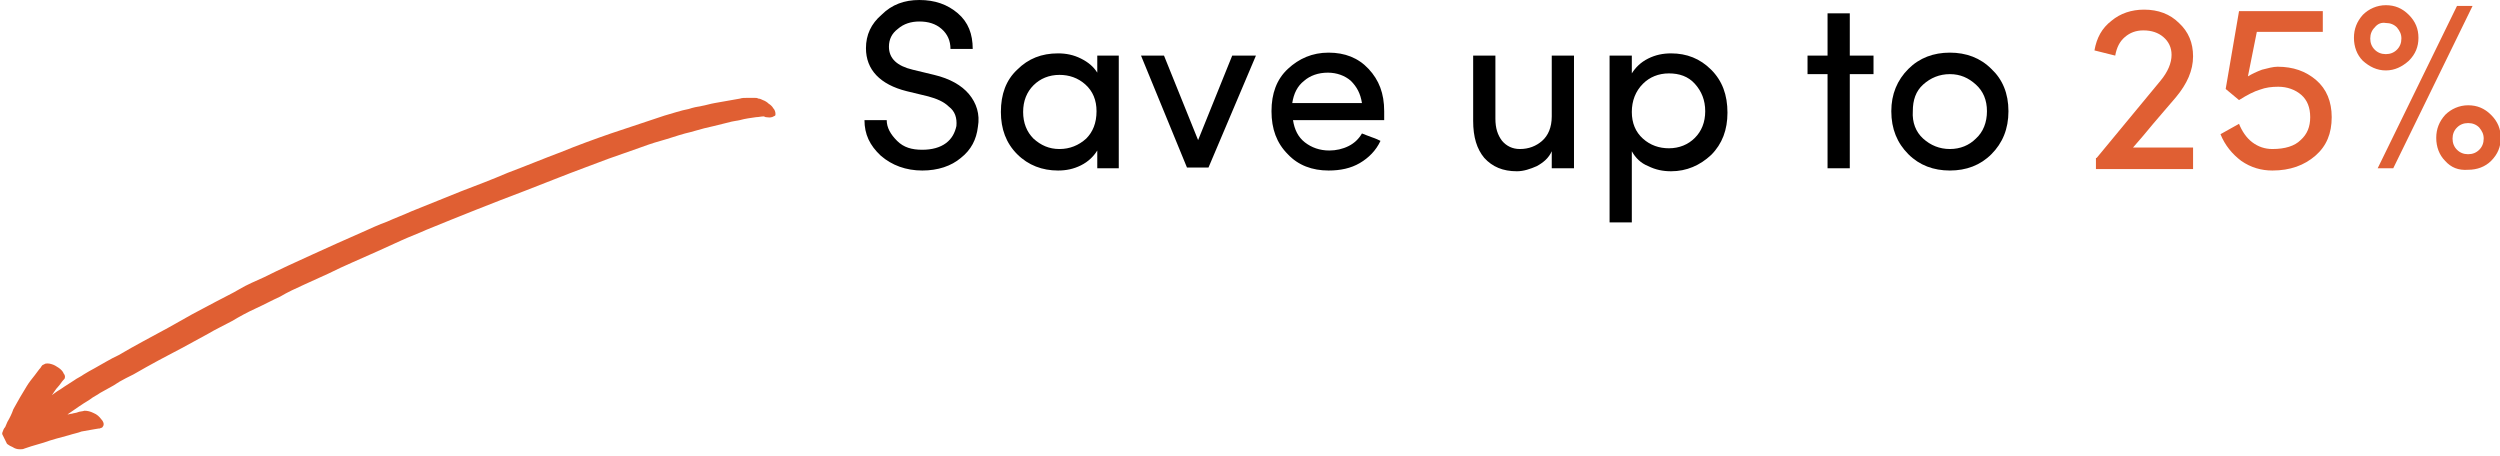 <?xml version="1.0" encoding="utf-8"?>
<!-- Generator: Adobe Illustrator 24.1.0, SVG Export Plug-In . SVG Version: 6.00 Build 0)  -->
<svg version="1.1" id="Layer_1" xmlns="http://www.w3.org/2000/svg" xmlns:xlink="http://www.w3.org/1999/xlink" x="0px" y="0px"
	 viewBox="0 0 337.2 61.5" style="enable-background:new 0 0 337.2 61.5;" xml:space="preserve">
<style type="text/css">
	.st0{clip-path:url(#SVGID_2_);}
	.st1{clip-path:url(#SVGID_4_);}
	.st2{clip-path:url(#SVGID_6_);}
	.st3{fill:#E05F33;}
</style>
<g>
	<defs>
		<rect id="SVGID_1_" y="12.5" width="105" height="49"/>
	</defs>
	<clipPath id="SVGID_2_">
		<use xlink:href="#SVGID_1_"  style="overflow:visible;"/>
	</clipPath>
	<g class="st0">
		<g>
			<defs>
				
					<rect id="SVGID_3_" x="-5.2" y="27.5" transform="matrix(0.897 -0.442 0.442 0.897 -9.824 26.247)" width="113.2" height="13.5"/>
			</defs>
			<clipPath id="SVGID_4_">
				<use xlink:href="#SVGID_3_"  style="overflow:visible;"/>
			</clipPath>
			<g class="st1">
				<g>
					<defs>
						
							<rect id="SVGID_5_" x="-5.4" y="27.6" transform="matrix(0.897 -0.442 0.442 0.897 -9.885 26.173)" width="113.3" height="13.5"/>
					</defs>
					<clipPath id="SVGID_6_">
						<use xlink:href="#SVGID_5_"  style="overflow:visible;"/>
					</clipPath>
					<g class="st2">
						<path class="st3" d="M0.3,58.5c0-0.1,0-0.1,0-0.1c0.1-0.3,0.2-0.6,0.4-0.8c0.1-0.2,0.2-0.5,0.3-0.7c0.3-0.5,0.6-1.1,0.8-1.7
							c0.3-0.5,0.6-1.1,0.9-1.6s0.6-1,0.9-1.5c0.3-0.5,0.7-1,1.1-1.5c0.2-0.3,0.4-0.5,0.6-0.8c0.1-0.1,0.2-0.2,0.3-0.4
							c0.1-0.1,0.2-0.3,0.3-0.3c0.3-0.1,0.7-0.1,1,0c0.4,0.1,0.7,0.3,1,0.5c0.3,0.2,0.6,0.5,0.7,0.8c0.2,0.2,0.2,0.5,0.1,0.7
							c0,0-0.1,0.1-0.1,0.1c-0.3,0.3-0.5,0.7-0.8,1c-0.3,0.3-0.5,0.7-0.8,1.1L7.4,53c0.4-0.3,0.8-0.5,1.2-0.8l1.4-0.9
							c0.4-0.3,0.9-0.5,1.3-0.8c0.5-0.3,1-0.6,1.4-0.8c1.1-0.6,2.2-1.3,3.3-1.8c2.2-1.3,4.5-2.5,6.7-3.7l3.2-1.8
							c1.1-0.6,2.1-1.1,3.2-1.7c1.1-0.6,2.2-1.1,3.2-1.7s2.2-1.1,3.3-1.6c2.2-1.1,4.4-2.1,6.6-3.1c2.2-1,4.4-2,6.7-3
							c1.1-0.5,2.2-1,3.3-1.4c1.1-0.5,2.2-0.9,3.3-1.4c2.2-0.9,4.5-1.8,6.7-2.7c2.1-0.8,4.2-1.6,6.3-2.5c2.4-0.9,4.8-1.9,7.2-2.8
							c2.2-0.9,4.4-1.7,6.7-2.5c2.4-0.8,4.8-1.6,7.2-2.4c1.1-0.3,2.2-0.7,3.3-0.9c0.6-0.2,1.1-0.3,1.7-0.4s1.2-0.3,1.8-0.4
							c1.1-0.2,2.3-0.4,3.4-0.6c0.3-0.1,0.6-0.1,1-0.1c0.3,0,0.7,0,1,0c0.2,0,0.3,0,0.5,0.1c0.2,0,0.4,0.1,0.6,0.2
							c0.3,0.1,0.6,0.3,0.8,0.5c0.2,0.1,0.5,0.4,0.6,0.6c0.2,0.2,0.3,0.5,0.3,0.8c0,0.2-0.1,0.3-0.3,0.4c0,0-0.1,0-0.2,0
							c-0.3,0.1-0.6,0-0.8,0c-0.1,0-0.2-0.1-0.3-0.1c-0.3,0-0.7,0.1-1,0.1c-0.7,0.1-1.5,0.2-2.2,0.4c-0.4,0.1-0.7,0.1-1.1,0.2
							c-0.4,0.1-0.8,0.2-1.2,0.3c-0.8,0.2-1.6,0.4-2.5,0.6c-0.8,0.2-1.7,0.5-2.6,0.7c-1.1,0.3-2.2,0.7-3.3,1s-2.2,0.7-3.3,1.1
							c-1.2,0.4-2.5,0.9-3.7,1.3c-1.1,0.4-2.1,0.8-3.2,1.2c-2.7,1-5.4,2.1-8,3.1c-4.5,1.7-9,3.5-13.4,5.3c-1.1,0.5-2.2,0.9-3.3,1.4
							s-2.2,1-3.3,1.5c-2.2,1-4.4,1.9-6.6,3c-1.1,0.5-2.2,1-3.3,1.5s-2.2,1-3.2,1.6c-1.1,0.5-2.2,1.1-3.3,1.6
							c-1.1,0.5-2.2,1.1-3.2,1.7c-1.1,0.6-2.2,1.1-3.2,1.7l-3.3,1.8l-3.4,1.8c-1.1,0.6-2.2,1.2-3.4,1.9L17,51
							c-0.6,0.3-1.1,0.6-1.7,1L13.5,53c-0.4,0.3-0.9,0.5-1.4,0.9c-1,0.6-2,1.3-3,2c0.2,0,0.4-0.1,0.6-0.1c0.3-0.1,0.6-0.1,0.8-0.2
							s0.6-0.1,0.9-0.2c0.4,0,0.8,0.1,1.2,0.3c0.5,0.2,0.8,0.5,1.1,0.9c0.2,0.2,0.4,0.6,0.2,0.9c-0.1,0.1-0.1,0.2-0.2,0.2
							c-0.1,0-0.2,0.1-0.3,0.1l-0.1,0l-0.6,0.1c-0.6,0.1-1.1,0.2-1.7,0.3c-0.5,0.2-1.1,0.3-1.7,0.5c-1.1,0.3-2.3,0.6-3.4,1
							c-0.6,0.2-1.1,0.3-1.7,0.5c-0.3,0.1-0.6,0.2-0.9,0.3c-0.2,0.1-0.4,0.1-0.6,0.1c-0.4,0-0.7-0.1-1-0.3c-0.5-0.2-0.9-0.5-1.2-0.9
							C0.4,59.1,0.3,58.8,0.3,58.5z"/>
					</g>
				</g>
			</g>
		</g>
	</g>
</g>
<g>
	<g>
		<g id="glyph-0-1">
			<path d="M119.6,16.2c0,1,0.5,1.9,1.4,2.8s2,1.2,3.4,1.2c1.3,0,2.4-0.3,3.2-0.9c0.8-0.6,1.2-1.4,1.4-2.3c0.1-1.1-0.2-2-1-2.6
				c-0.7-0.7-1.7-1.1-2.8-1.4l-2.9-0.7c-3.6-0.9-5.5-2.9-5.5-5.8c0-1.8,0.7-3.3,2.1-4.5C120.3,0.6,122,0,124,0
				c2.1,0,3.8,0.6,5.2,1.8c1.4,1.2,2,2.8,2,4.8h-3c0-1.1-0.4-2-1.2-2.7c-0.8-0.7-1.8-1-3-1c-1.1,0-2.1,0.3-2.9,1
				c-0.8,0.6-1.2,1.4-1.2,2.4c0,1.6,1.1,2.6,3.2,3.1l2.9,0.7c2.1,0.5,3.7,1.4,4.7,2.6c1,1.2,1.5,2.7,1.2,4.4
				c-0.2,1.7-0.9,3.1-2.3,4.2c-1.3,1.1-3.1,1.7-5.2,1.7c-2.2,0-4.1-0.7-5.6-2c-1.5-1.4-2.2-2.9-2.2-4.8H119.6z"/>
		</g>
	</g>
</g>
<g>
	<g>
		<g id="glyph-0-2">
			<path d="M148,22.6v-2.3c-0.5,0.8-1.2,1.5-2.2,2c-1,0.5-2,0.7-3.1,0.7c-2.1,0-4-0.7-5.5-2.2c-1.5-1.5-2.2-3.4-2.2-5.7
				c0-2.4,0.7-4.3,2.2-5.7c1.5-1.5,3.3-2.2,5.5-2.2c1.1,0,2.1,0.2,3.1,0.7c1,0.5,1.7,1.1,2.2,1.9V7.5h2.9v15.2H148z M147.9,15
				c0-1.5-0.5-2.7-1.5-3.6c-1-0.9-2.2-1.3-3.5-1.3c-1.4,0-2.6,0.5-3.5,1.4c-0.9,0.9-1.4,2.1-1.4,3.6c0,1.5,0.5,2.7,1.4,3.6
				c1,0.9,2.1,1.4,3.5,1.4c1.4,0,2.6-0.5,3.6-1.4C147.4,17.8,147.9,16.6,147.9,15z"/>
		</g>
	</g>
</g>
<g>
	<g>
		<g id="glyph-0-3">
			<path d="M153.9,7.5h3.1l4.6,11.4l4.6-11.4h3.2L163,22.6h0h-2.9L153.9,7.5z"/>
		</g>
	</g>
</g>
<g>
	<g>
		<g id="glyph-0-4">
			<path d="M174.3,13.9h9.4c-0.2-1.3-0.7-2.2-1.5-3c-0.8-0.7-1.9-1.1-3.1-1.1c-1.3,0-2.4,0.4-3.2,1.1
				C175,11.6,174.5,12.6,174.3,13.9z M186.7,15c0,0.6,0,1,0,1.2h-12.3c0.2,1.3,0.7,2.3,1.6,3c0.9,0.7,2,1.1,3.3,1.1
				c0.9,0,1.8-0.2,2.6-0.6c0.8-0.4,1.4-1,1.8-1.7c0.3,0.1,0.7,0.3,1.3,0.5c0.6,0.2,1,0.4,1.2,0.5c-0.6,1.3-1.6,2.3-2.8,3
				c-1.2,0.7-2.6,1-4.2,1c-2.2,0-4.1-0.7-5.5-2.2c-1.5-1.5-2.2-3.4-2.2-5.8c0-2.4,0.7-4.3,2.2-5.7c1.5-1.4,3.3-2.2,5.5-2.2
				c2.2,0,4,0.7,5.4,2.2C186,10.8,186.7,12.6,186.7,15z"/>
		</g>
	</g>
</g>
<g>
	<g>
		<g id="glyph-0-5">
		</g>
	</g>
</g>
<g>
	<g>
		<g id="glyph-0-6">
			<path d="M209.3,15.7V7.5h3v15.2h-3v-2.3c-0.4,0.9-1.1,1.5-2,2c-0.9,0.4-1.8,0.7-2.7,0.7c-1.9,0-3.3-0.6-4.4-1.8
				c-1-1.2-1.5-2.8-1.5-5V7.5h3V16c0,1.3,0.3,2.2,0.9,3c0.6,0.7,1.4,1.1,2.4,1.1c1.2,0,2.2-0.4,3-1.1
				C208.8,18.3,209.3,17.2,209.3,15.7z"/>
		</g>
	</g>
</g>
<g>
	<g>
		<g id="glyph-0-7">
			<path d="M220.1,7.5v2.4c0.5-0.8,1.2-1.5,2.2-2c1-0.5,2-0.7,3.1-0.7c2.1,0,3.9,0.7,5.4,2.2c1.5,1.5,2.2,3.4,2.2,5.8
				c0,2.3-0.7,4.2-2.2,5.7c-1.5,1.4-3.3,2.2-5.4,2.2c-1.1,0-2.1-0.2-3.1-0.7c-1-0.4-1.7-1.1-2.2-2V30h-3V7.5H220.1z M220.1,15.1
				c0,1.5,0.5,2.7,1.5,3.6c1,0.9,2.2,1.3,3.5,1.3c1.4,0,2.6-0.5,3.5-1.4c0.9-0.9,1.4-2.1,1.4-3.6c0-1.5-0.5-2.7-1.4-3.7
				c-0.9-1-2.1-1.4-3.5-1.4c-1.4,0-2.6,0.5-3.5,1.4C220.6,12.3,220.1,13.6,220.1,15.1z"/>
		</g>
	</g>
</g>
<g>
	<g>
		<g id="glyph-0-5_1_">
		</g>
	</g>
</g>
<g>
	<g>
		<g id="glyph-0-8">
			<path d="M249.5,7.5h3.2V10h-3.2v12.7h-3V10h-2.7V7.5h2.7V1.8h3V7.5z"/>
		</g>
	</g>
</g>
<g>
	<g>
		<g id="glyph-0-9">
			<path d="M268.6,20.8c-1.5,1.5-3.4,2.2-5.6,2.2c-2.2,0-4.1-0.7-5.6-2.2c-1.5-1.5-2.3-3.4-2.3-5.8c0-2.3,0.8-4.2,2.3-5.7
				c1.5-1.5,3.4-2.2,5.6-2.2c2.2,0,4.1,0.7,5.6,2.2c1.5,1.4,2.3,3.3,2.3,5.7C270.9,17.4,270.1,19.3,268.6,20.8z M259.4,18.7
				c1,0.9,2.2,1.4,3.6,1.4s2.6-0.5,3.5-1.4c1-0.9,1.5-2.2,1.5-3.7c0-1.5-0.5-2.7-1.5-3.6c-1-0.9-2.1-1.4-3.5-1.4s-2.6,0.5-3.6,1.4
				c-1,0.9-1.4,2.1-1.4,3.6C257.9,16.5,258.4,17.8,259.4,18.7z"/>
		</g>
	</g>
</g>
<g>
	<g>
		<g id="glyph-0-5_2_">
		</g>
	</g>
</g>
<g>
	<g>
		<g id="glyph-0-10">
			<path class="st3" d="M282.8,21.3l8.6-10.4c1-1.2,1.5-2.4,1.5-3.5c0-1-0.4-1.8-1.1-2.4c-0.7-0.6-1.6-0.9-2.7-0.9
				c-1,0-1.8,0.3-2.5,0.9c-0.7,0.6-1.1,1.4-1.3,2.5l-2.8-0.7c0.3-1.7,1-3,2.3-4c1.2-1,2.7-1.5,4.4-1.5c1.9,0,3.5,0.6,4.7,1.8
				c1.3,1.2,1.9,2.7,1.9,4.5c0,1.9-0.8,3.7-2.3,5.5c-1,1.2-2,2.3-3,3.5c-1,1.2-1.9,2.3-2.8,3.3h8.1v2.9h-13.1V21.3z"/>
		</g>
	</g>
</g>
<g>
	<g>
		<g id="glyph-0-11">
			<path class="st3" d="M299.5,18.1l2.5-1.4c0.4,1,1,1.9,1.8,2.5c0.8,0.6,1.7,0.9,2.7,0.9c1.7,0,3-0.4,3.8-1.2
				c0.9-0.8,1.3-1.8,1.3-3.1c0-1.3-0.4-2.3-1.2-3c-0.8-0.7-1.9-1.1-3.1-1.1c-0.9,0-1.7,0.1-2.5,0.4c-0.7,0.2-1.7,0.7-2.8,1.4
				l-1.8-1.5L302,1.5h11.3v2.8h-8.9l-1.2,6c0.5-0.3,1.1-0.6,1.9-0.9c0.8-0.2,1.5-0.4,2.1-0.4c2.1,0,3.8,0.6,5.2,1.8
				c1.4,1.2,2.1,2.9,2.1,5c0,2.2-0.7,3.9-2.2,5.2c-1.5,1.3-3.4,2-5.8,2c-1.5,0-2.9-0.4-4.2-1.3C301.1,20.8,300.1,19.6,299.5,18.1z"
				/>
		</g>
	</g>
</g>
<g>
	<g>
		<g id="glyph-0-12">
			<path class="st3" d="M333.5,0.8l-10.7,21.9h-2.1l10.7-21.9H333.5z M318.7,8.2c-0.8-0.8-1.2-1.9-1.2-3.1c0-1.2,0.4-2.2,1.2-3.1
				c0.8-0.8,1.9-1.3,3.1-1.3c1.2,0,2.2,0.4,3.1,1.3c0.9,0.9,1.3,1.9,1.3,3.1c0,1.2-0.4,2.2-1.3,3.1C324,9,323,9.5,321.8,9.5
				C320.6,9.5,319.6,9,318.7,8.2z M320.3,3.7c-0.4,0.4-0.6,0.9-0.6,1.5c0,0.6,0.2,1.1,0.6,1.5c0.4,0.4,0.9,0.6,1.5,0.6
				c0.6,0,1.1-0.2,1.5-0.6c0.4-0.4,0.6-0.9,0.6-1.5c0-0.6-0.2-1-0.6-1.5c-0.4-0.4-0.9-0.6-1.5-0.6C321.2,3,320.7,3.2,320.3,3.7z
				 M329.8,21.7c-0.8-0.8-1.2-1.9-1.2-3.1c0-1.2,0.4-2.2,1.2-3.1c0.8-0.8,1.9-1.3,3.1-1.3c1.2,0,2.2,0.4,3.1,1.3
				c0.9,0.9,1.3,1.9,1.3,3.1c0,1.2-0.4,2.2-1.3,3.1c-0.8,0.8-1.9,1.2-3.1,1.2C331.6,23,330.6,22.6,329.8,21.7z M331.4,17.2
				c-0.4,0.4-0.6,0.9-0.6,1.5c0,0.6,0.2,1.1,0.6,1.5c0.4,0.4,0.9,0.6,1.5,0.6c0.6,0,1.1-0.2,1.5-0.6c0.4-0.4,0.6-0.9,0.6-1.5
				c0-0.6-0.2-1-0.6-1.5c-0.4-0.4-0.9-0.6-1.5-0.6C332.3,16.6,331.8,16.8,331.4,17.2z"/>
		</g>
	</g>
</g>
</svg>
